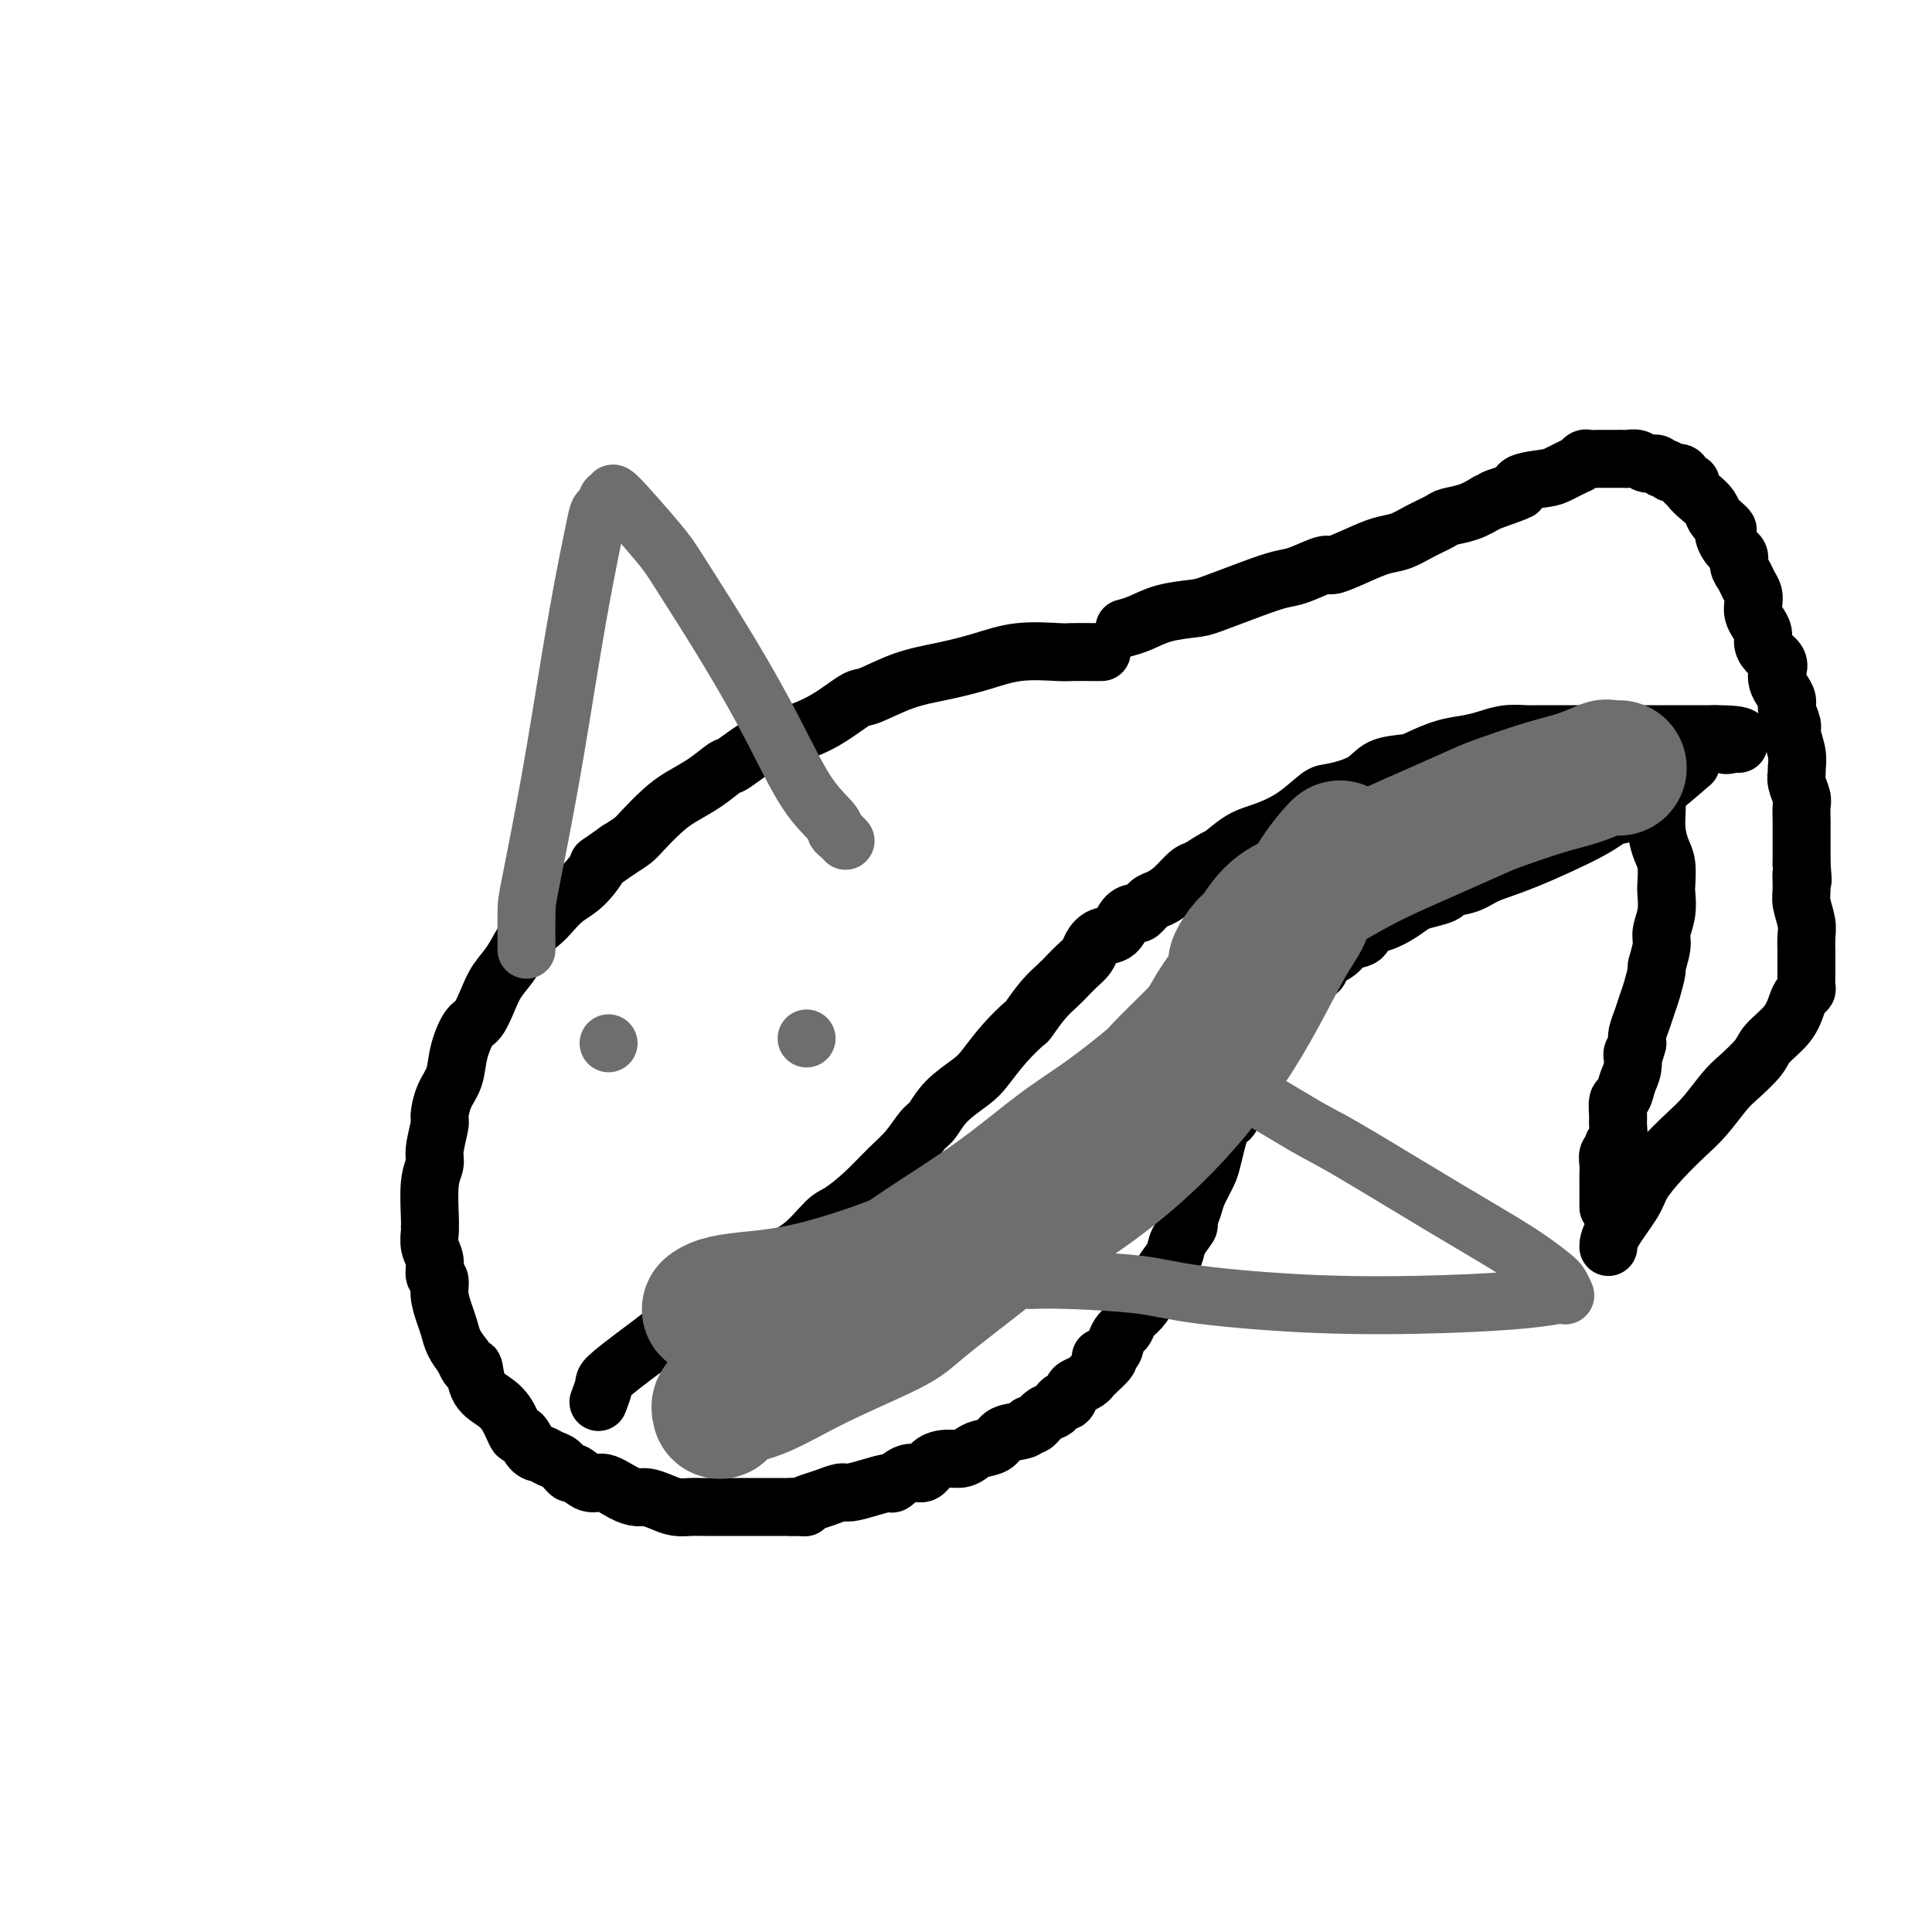 <svg viewBox='0 0 400 400' version='1.1' xmlns='http://www.w3.org/2000/svg' xmlns:xlink='http://www.w3.org/1999/xlink'><g fill='none' stroke='#000000' stroke-width='12' stroke-linecap='round' stroke-linejoin='round'><path d='M228,135c-0.000,0.000 -0.000,0.000 0,0c0.000,-0.000 0.000,-0.000 0,0c-0.000,0.000 -0.000,0.000 0,0c0.000,-0.000 0.001,-0.000 0,0c-0.001,0.000 -0.004,0.000 0,0c0.004,-0.000 0.016,-0.000 0,0c-0.016,0.000 -0.058,0.000 0,0c0.058,-0.000 0.216,-0.002 0,0c-0.216,0.002 -0.806,0.006 -2,0c-1.194,-0.006 -2.991,-0.024 -4,0c-1.009,0.024 -1.229,0.088 -3,0c-1.771,-0.088 -5.094,-0.328 -8,0c-2.906,0.328 -5.395,1.223 -8,2c-2.605,0.777 -5.328,1.436 -8,2c-2.672,0.564 -5.294,1.033 -8,2c-2.706,0.967 -5.495,2.431 -7,3c-1.505,0.569 -1.727,0.244 -3,1c-1.273,0.756 -3.596,2.592 -6,4c-2.404,1.408 -4.890,2.386 -7,3c-2.110,0.614 -3.845,0.864 -6,2c-2.155,1.136 -4.729,3.160 -6,4c-1.271,0.840 -1.240,0.498 -2,1c-0.760,0.502 -2.310,1.850 -4,3c-1.690,1.150 -3.519,2.104 -5,3c-1.481,0.896 -2.613,1.735 -4,3c-1.387,1.265 -3.027,2.956 -4,4c-0.973,1.044 -1.278,1.441 -2,2c-0.722,0.559 -1.861,1.279 -3,2'/><path d='M128,176c-5.419,3.878 -3.965,2.572 -4,3c-0.035,0.428 -1.559,2.591 -3,4c-1.441,1.409 -2.797,2.064 -4,3c-1.203,0.936 -2.251,2.154 -3,3c-0.749,0.846 -1.198,1.320 -2,2c-0.802,0.680 -1.958,1.566 -3,3c-1.042,1.434 -1.969,3.418 -3,5c-1.031,1.582 -2.164,2.764 -3,4c-0.836,1.236 -1.375,2.525 -2,4c-0.625,1.475 -1.337,3.135 -2,4c-0.663,0.865 -1.278,0.936 -2,2c-0.722,1.064 -1.551,3.122 -2,5c-0.449,1.878 -0.517,3.577 -1,5c-0.483,1.423 -1.382,2.568 -2,4c-0.618,1.432 -0.954,3.149 -1,4c-0.046,0.851 0.198,0.837 0,2c-0.198,1.163 -0.838,3.502 -1,5c-0.162,1.498 0.153,2.154 0,3c-0.153,0.846 -0.774,1.882 -1,4c-0.226,2.118 -0.056,5.318 0,7c0.056,1.682 -0.000,1.845 0,2c0.000,0.155 0.057,0.302 0,1c-0.057,0.698 -0.226,1.946 0,3c0.226,1.054 0.848,1.913 1,3c0.152,1.087 -0.166,2.402 0,3c0.166,0.598 0.817,0.481 1,1c0.183,0.519 -0.103,1.675 0,3c0.103,1.325 0.595,2.819 1,4c0.405,1.181 0.725,2.049 1,3c0.275,0.951 0.507,1.986 1,3c0.493,1.014 1.246,2.007 2,3'/><path d='M96,281c1.513,3.809 1.796,1.831 2,2c0.204,0.169 0.330,2.483 1,4c0.670,1.517 1.884,2.235 3,3c1.116,0.765 2.133,1.577 3,3c0.867,1.423 1.583,3.456 2,4c0.417,0.544 0.534,-0.403 1,0c0.466,0.403 1.281,2.155 2,3c0.719,0.845 1.343,0.785 2,1c0.657,0.215 1.348,0.707 2,1c0.652,0.293 1.265,0.388 2,1c0.735,0.612 1.593,1.740 2,2c0.407,0.260 0.364,-0.347 1,0c0.636,0.347 1.951,1.647 3,2c1.049,0.353 1.831,-0.242 3,0c1.169,0.242 2.725,1.323 4,2c1.275,0.677 2.270,0.952 3,1c0.730,0.048 1.194,-0.131 2,0c0.806,0.131 1.955,0.571 3,1c1.045,0.429 1.985,0.847 3,1c1.015,0.153 2.106,0.041 3,0c0.894,-0.041 1.590,-0.011 2,0c0.410,0.011 0.533,0.003 1,0c0.467,-0.003 1.279,-0.001 2,0c0.721,0.001 1.352,0.000 2,0c0.648,-0.000 1.314,-0.000 2,0c0.686,0.000 1.394,0.000 2,0c0.606,-0.000 1.111,-0.000 2,0c0.889,0.000 2.162,0.000 3,0c0.838,-0.000 1.239,-0.000 2,0c0.761,0.000 1.880,0.000 3,0'/><path d='M164,312c4.082,0.049 2.285,0.172 2,0c-0.285,-0.172 0.940,-0.637 2,-1c1.060,-0.363 1.955,-0.623 3,-1c1.045,-0.377 2.239,-0.869 3,-1c0.761,-0.131 1.088,0.101 2,0c0.912,-0.101 2.408,-0.533 4,-1c1.592,-0.467 3.279,-0.969 4,-1c0.721,-0.031 0.475,0.408 1,0c0.525,-0.408 1.821,-1.664 3,-2c1.179,-0.336 2.241,0.247 3,0c0.759,-0.247 1.213,-1.323 2,-2c0.787,-0.677 1.906,-0.954 3,-1c1.094,-0.046 2.164,0.138 3,0c0.836,-0.138 1.440,-0.600 2,-1c0.560,-0.400 1.078,-0.738 2,-1c0.922,-0.262 2.249,-0.447 3,-1c0.751,-0.553 0.925,-1.476 2,-2c1.075,-0.524 3.051,-0.651 4,-1c0.949,-0.349 0.870,-0.919 1,-1c0.130,-0.081 0.469,0.328 1,0c0.531,-0.328 1.256,-1.392 2,-2c0.744,-0.608 1.509,-0.758 2,-1c0.491,-0.242 0.708,-0.576 1,-1c0.292,-0.424 0.659,-0.940 1,-1c0.341,-0.060 0.655,0.335 1,0c0.345,-0.335 0.722,-1.399 1,-2c0.278,-0.601 0.456,-0.738 1,-1c0.544,-0.262 1.455,-0.647 2,-1c0.545,-0.353 0.724,-0.672 1,-1c0.276,-0.328 0.650,-0.665 1,-1c0.350,-0.335 0.675,-0.667 1,-1'/><path d='M228,283c3.295,-2.892 0.532,-2.122 0,-2c-0.532,0.122 1.166,-0.404 2,-1c0.834,-0.596 0.804,-1.261 1,-2c0.196,-0.739 0.620,-1.552 1,-2c0.380,-0.448 0.718,-0.529 1,-1c0.282,-0.471 0.510,-1.330 1,-2c0.490,-0.670 1.244,-1.151 2,-2c0.756,-0.849 1.516,-2.065 2,-3c0.484,-0.935 0.692,-1.590 1,-2c0.308,-0.410 0.717,-0.576 1,-1c0.283,-0.424 0.439,-1.106 1,-2c0.561,-0.894 1.527,-2.000 2,-3c0.473,-1.000 0.454,-1.894 1,-3c0.546,-1.106 1.656,-2.425 2,-3c0.344,-0.575 -0.076,-0.407 0,-1c0.076,-0.593 0.650,-1.947 1,-3c0.350,-1.053 0.475,-1.805 1,-3c0.525,-1.195 1.450,-2.831 2,-4c0.550,-1.169 0.725,-1.870 1,-3c0.275,-1.130 0.651,-2.690 1,-4c0.349,-1.310 0.672,-2.370 1,-3c0.328,-0.630 0.661,-0.832 1,-1c0.339,-0.168 0.683,-0.304 1,-1c0.317,-0.696 0.609,-1.953 1,-3c0.391,-1.047 0.883,-1.884 1,-2c0.117,-0.116 -0.142,0.488 0,0c0.142,-0.488 0.684,-2.067 1,-3c0.316,-0.933 0.404,-1.219 1,-2c0.596,-0.781 1.699,-2.056 2,-3c0.301,-0.944 -0.200,-1.555 0,-2c0.200,-0.445 1.100,-0.722 2,-1'/><path d='M263,215c2.982,-7.335 0.438,-3.172 0,-2c-0.438,1.172 1.229,-0.645 2,-2c0.771,-1.355 0.645,-2.246 1,-3c0.355,-0.754 1.193,-1.371 2,-2c0.807,-0.629 1.585,-1.270 2,-2c0.415,-0.730 0.466,-1.547 1,-2c0.534,-0.453 1.551,-0.540 2,-1c0.449,-0.460 0.328,-1.293 1,-2c0.672,-0.707 2.135,-1.288 3,-2c0.865,-0.712 1.130,-1.556 2,-2c0.870,-0.444 2.343,-0.490 3,-1c0.657,-0.510 0.496,-1.485 1,-2c0.504,-0.515 1.673,-0.572 3,-1c1.327,-0.428 2.811,-1.228 4,-2c1.189,-0.772 2.082,-1.515 3,-2c0.918,-0.485 1.860,-0.710 3,-1c1.140,-0.290 2.478,-0.644 3,-1c0.522,-0.356 0.230,-0.714 1,-1c0.770,-0.286 2.604,-0.501 4,-1c1.396,-0.499 2.355,-1.282 4,-2c1.645,-0.718 3.977,-1.371 8,-3c4.023,-1.629 9.738,-4.235 13,-6c3.262,-1.765 4.070,-2.690 5,-3c0.930,-0.310 1.981,-0.007 5,-2c3.019,-1.993 8.005,-6.284 10,-8c1.995,-1.716 0.997,-0.858 0,0'/><path d='M343,167c-0.000,-0.000 -0.000,-0.000 0,0c0.000,0.000 0.000,0.000 0,0c-0.000,-0.000 -0.000,-0.000 0,0c0.000,0.000 0.000,0.000 0,0c-0.000,-0.000 -0.000,-0.000 0,0c0.000,0.000 0.000,0.001 0,0c-0.000,-0.001 -0.001,-0.003 0,0c0.001,0.003 0.003,0.010 0,0c-0.003,-0.010 -0.011,-0.037 0,0c0.011,0.037 0.042,0.139 0,1c-0.042,0.861 -0.155,2.480 0,4c0.155,1.520 0.579,2.941 1,4c0.421,1.059 0.841,1.757 1,3c0.159,1.243 0.058,3.030 0,4c-0.058,0.970 -0.072,1.122 0,2c0.072,0.878 0.230,2.480 0,4c-0.230,1.520 -0.849,2.956 -1,4c-0.151,1.044 0.167,1.697 0,3c-0.167,1.303 -0.818,3.258 -1,4c-0.182,0.742 0.105,0.271 0,1c-0.105,0.729 -0.603,2.657 -1,4c-0.397,1.343 -0.694,2.102 -1,3c-0.306,0.898 -0.621,1.934 -1,3c-0.379,1.066 -0.823,2.162 -1,3c-0.177,0.838 -0.089,1.419 0,2'/><path d='M339,216c-1.168,4.484 -1.087,2.194 -1,2c0.087,-0.194 0.181,1.709 0,3c-0.181,1.291 -0.637,1.969 -1,3c-0.363,1.031 -0.632,2.416 -1,3c-0.368,0.584 -0.835,0.366 -1,1c-0.165,0.634 -0.029,2.121 0,3c0.029,0.879 -0.049,1.152 0,2c0.049,0.848 0.223,2.271 0,3c-0.223,0.729 -0.844,0.763 -1,1c-0.156,0.237 0.154,0.678 0,1c-0.154,0.322 -0.773,0.524 -1,1c-0.227,0.476 -0.061,1.224 0,2c0.061,0.776 0.016,1.580 0,2c-0.016,0.420 -0.004,0.455 0,1c0.004,0.545 0.001,1.599 0,2c-0.001,0.401 -0.000,0.149 0,0c0.000,-0.149 0.000,-0.194 0,0c-0.000,0.194 -0.000,0.627 0,1c0.000,0.373 0.000,0.688 0,1c-0.000,0.312 -0.000,0.623 0,1c0.000,0.377 0.000,0.822 0,1c-0.000,0.178 -0.000,0.089 0,0'/><path d='M233,130c-0.000,0.000 -0.000,0.000 0,0c0.000,-0.000 0.000,-0.000 0,0c-0.000,0.000 -0.000,0.000 0,0c0.000,-0.000 0.001,-0.000 0,0c-0.001,0.000 -0.002,0.001 0,0c0.002,-0.001 0.008,-0.002 0,0c-0.008,0.002 -0.031,0.008 0,0c0.031,-0.008 0.116,-0.030 0,0c-0.116,0.030 -0.433,0.112 0,0c0.433,-0.112 1.615,-0.418 3,-1c1.385,-0.582 2.972,-1.441 5,-2c2.028,-0.559 4.497,-0.817 6,-1c1.503,-0.183 2.039,-0.292 4,-1c1.961,-0.708 5.349,-2.017 8,-3c2.651,-0.983 4.567,-1.642 6,-2c1.433,-0.358 2.382,-0.414 4,-1c1.618,-0.586 3.906,-1.700 5,-2c1.094,-0.300 0.994,0.215 2,0c1.006,-0.215 3.117,-1.161 5,-2c1.883,-0.839 3.539,-1.573 5,-2c1.461,-0.427 2.729,-0.547 4,-1c1.271,-0.453 2.545,-1.237 4,-2c1.455,-0.763 3.091,-1.503 4,-2c0.909,-0.497 1.091,-0.749 2,-1c0.909,-0.251 2.545,-0.500 4,-1c1.455,-0.500 2.727,-1.250 4,-2'/><path d='M308,104c11.886,-4.217 4.103,-1.759 2,-1c-2.103,0.759 1.476,-0.182 3,-1c1.524,-0.818 0.993,-1.512 2,-2c1.007,-0.488 3.551,-0.771 5,-1c1.449,-0.229 1.803,-0.405 3,-1c1.197,-0.595 3.237,-1.609 4,-2c0.763,-0.391 0.249,-0.157 0,0c-0.249,0.157 -0.233,0.238 0,0c0.233,-0.238 0.682,-0.796 1,-1c0.318,-0.204 0.505,-0.055 1,0c0.495,0.055 1.298,0.015 2,0c0.702,-0.015 1.304,-0.005 2,0c0.696,0.005 1.484,0.005 2,0c0.516,-0.005 0.758,-0.017 1,0c0.242,0.017 0.485,0.061 1,0c0.515,-0.061 1.304,-0.228 2,0c0.696,0.228 1.299,0.850 2,1c0.701,0.150 1.501,-0.172 2,0c0.499,0.172 0.697,0.838 1,1c0.303,0.162 0.712,-0.181 1,0c0.288,0.181 0.455,0.886 1,1c0.545,0.114 1.467,-0.362 2,0c0.533,0.362 0.677,1.563 1,2c0.323,0.437 0.824,0.109 1,0c0.176,-0.109 0.026,0.001 0,0c-0.026,-0.001 0.073,-0.113 0,0c-0.073,0.113 -0.318,0.450 0,1c0.318,0.550 1.199,1.312 2,2c0.801,0.688 1.523,1.301 2,2c0.477,0.699 0.708,1.486 1,2c0.292,0.514 0.646,0.757 1,1'/><path d='M356,108c2.829,2.308 1.402,1.577 1,2c-0.402,0.423 0.221,2.000 1,3c0.779,1.000 1.715,1.423 2,2c0.285,0.577 -0.081,1.309 0,2c0.081,0.691 0.609,1.340 1,2c0.391,0.660 0.643,1.332 1,2c0.357,0.668 0.817,1.334 1,2c0.183,0.666 0.087,1.333 0,2c-0.087,0.667 -0.165,1.333 0,2c0.165,0.667 0.574,1.333 1,2c0.426,0.667 0.871,1.333 1,2c0.129,0.667 -0.057,1.333 0,2c0.057,0.667 0.358,1.333 1,2c0.642,0.667 1.626,1.334 2,2c0.374,0.666 0.138,1.332 0,2c-0.138,0.668 -0.176,1.338 0,2c0.176,0.662 0.568,1.316 1,2c0.432,0.684 0.904,1.397 1,2c0.096,0.603 -0.185,1.097 0,2c0.185,0.903 0.834,2.216 1,3c0.166,0.784 -0.153,1.038 0,2c0.153,0.962 0.777,2.632 1,4c0.223,1.368 0.046,2.435 0,3c-0.046,0.565 0.040,0.630 0,1c-0.040,0.370 -0.207,1.047 0,2c0.207,0.953 0.788,2.184 1,3c0.212,0.816 0.057,1.219 0,2c-0.057,0.781 -0.015,1.941 0,3c0.015,1.059 0.004,2.016 0,3c-0.004,0.984 -0.001,1.995 0,3c0.001,1.005 0.001,2.002 0,3'/><path d='M373,179c0.460,5.565 0.109,2.477 0,2c-0.109,-0.477 0.023,1.658 0,3c-0.023,1.342 -0.202,1.893 0,3c0.202,1.107 0.786,2.771 1,4c0.214,1.229 0.057,2.025 0,3c-0.057,0.975 -0.014,2.131 0,3c0.014,0.869 0.001,1.451 0,2c-0.001,0.549 0.011,1.066 0,2c-0.011,0.934 -0.045,2.286 0,3c0.045,0.714 0.170,0.789 0,1c-0.170,0.211 -0.634,0.558 -1,1c-0.366,0.442 -0.633,0.979 -1,2c-0.367,1.021 -0.835,2.526 -2,4c-1.165,1.474 -3.028,2.919 -4,4c-0.972,1.081 -1.052,1.800 -2,3c-0.948,1.200 -2.763,2.882 -4,4c-1.237,1.118 -1.897,1.671 -3,3c-1.103,1.329 -2.649,3.434 -4,5c-1.351,1.566 -2.505,2.593 -4,4c-1.495,1.407 -3.329,3.193 -5,5c-1.671,1.807 -3.180,3.633 -4,5c-0.820,1.367 -0.952,2.274 -2,4c-1.048,1.726 -3.013,4.273 -4,6c-0.987,1.727 -0.996,2.636 -1,3c-0.004,0.364 -0.002,0.182 0,0'/><path d='M124,290c-0.000,0.000 -0.000,0.000 0,0c0.000,-0.000 0.000,-0.000 0,0c-0.000,0.000 -0.000,0.000 0,0c0.000,-0.000 0.000,-0.000 0,0c-0.000,0.000 -0.000,0.000 0,0c0.000,-0.000 0.000,-0.001 0,0c-0.000,0.001 -0.001,0.003 0,0c0.001,-0.003 0.004,-0.011 0,0c-0.004,0.011 -0.016,0.041 0,0c0.016,-0.041 0.059,-0.153 0,0c-0.059,0.153 -0.219,0.573 0,0c0.219,-0.573 0.816,-2.137 1,-3c0.184,-0.863 -0.045,-1.024 1,-2c1.045,-0.976 3.366,-2.766 5,-4c1.634,-1.234 2.582,-1.912 4,-3c1.418,-1.088 3.304,-2.587 4,-3c0.696,-0.413 0.200,0.258 1,0c0.800,-0.258 2.894,-1.445 4,-2c1.106,-0.555 1.223,-0.478 2,-1c0.777,-0.522 2.213,-1.645 3,-2c0.787,-0.355 0.926,0.057 1,0c0.074,-0.057 0.082,-0.582 0,-1c-0.082,-0.418 -0.253,-0.728 0,-1c0.253,-0.272 0.929,-0.506 2,-1c1.071,-0.494 2.535,-1.247 4,-2'/><path d='M156,265c4.769,-3.275 4.193,-3.463 5,-4c0.807,-0.537 2.999,-1.424 5,-3c2.001,-1.576 3.813,-3.841 5,-5c1.187,-1.159 1.750,-1.210 3,-2c1.250,-0.790 3.188,-2.317 5,-4c1.812,-1.683 3.497,-3.520 5,-5c1.503,-1.480 2.822,-2.602 4,-4c1.178,-1.398 2.215,-3.072 3,-4c0.785,-0.928 1.318,-1.111 2,-2c0.682,-0.889 1.514,-2.484 3,-4c1.486,-1.516 3.625,-2.953 5,-4c1.375,-1.047 1.985,-1.705 3,-3c1.015,-1.295 2.436,-3.229 4,-5c1.564,-1.771 3.273,-3.381 4,-4c0.727,-0.619 0.474,-0.249 1,-1c0.526,-0.751 1.833,-2.624 3,-4c1.167,-1.376 2.196,-2.255 3,-3c0.804,-0.745 1.383,-1.356 2,-2c0.617,-0.644 1.271,-1.322 2,-2c0.729,-0.678 1.532,-1.355 2,-2c0.468,-0.645 0.602,-1.259 1,-2c0.398,-0.741 1.061,-1.608 2,-2c0.939,-0.392 2.153,-0.308 3,-1c0.847,-0.692 1.328,-2.160 2,-3c0.672,-0.840 1.534,-1.053 2,-1c0.466,0.053 0.537,0.372 1,0c0.463,-0.372 1.317,-1.434 2,-2c0.683,-0.566 1.193,-0.636 2,-1c0.807,-0.364 1.910,-1.021 3,-2c1.090,-0.979 2.169,-2.280 3,-3c0.831,-0.720 1.416,-0.860 2,-1'/><path d='M248,180c4.044,-2.687 4.155,-2.405 5,-3c0.845,-0.595 2.425,-2.067 4,-3c1.575,-0.933 3.146,-1.327 5,-2c1.854,-0.673 3.992,-1.627 6,-3c2.008,-1.373 3.886,-3.166 5,-4c1.114,-0.834 1.465,-0.709 3,-1c1.535,-0.291 4.254,-0.999 6,-2c1.746,-1.001 2.518,-2.296 4,-3c1.482,-0.704 3.673,-0.818 5,-1c1.327,-0.182 1.789,-0.431 3,-1c1.211,-0.569 3.172,-1.459 5,-2c1.828,-0.541 3.524,-0.733 5,-1c1.476,-0.267 2.734,-0.607 4,-1c1.266,-0.393 2.541,-0.837 4,-1c1.459,-0.163 3.104,-0.044 4,0c0.896,0.044 1.045,0.012 2,0c0.955,-0.012 2.715,-0.003 4,0c1.285,0.003 2.093,0.001 3,0c0.907,-0.001 1.913,-0.000 3,0c1.087,0.000 2.256,0.000 3,0c0.744,-0.000 1.065,-0.000 2,0c0.935,0.000 2.486,0.000 3,0c0.514,-0.000 -0.009,-0.000 0,0c0.009,0.000 0.550,0.000 1,0c0.450,-0.000 0.809,-0.000 1,0c0.191,0.000 0.214,0.000 1,0c0.786,-0.000 2.334,-0.000 4,0c1.666,0.000 3.448,0.000 5,0c1.552,-0.000 2.872,-0.000 4,0c1.128,0.000 2.064,0.000 3,0'/><path d='M355,152c9.298,-0.011 4.544,1.461 3,2c-1.544,0.539 0.122,0.144 1,0c0.878,-0.144 0.967,-0.039 1,0c0.033,0.039 0.009,0.011 0,0c-0.009,-0.011 -0.005,-0.006 0,0'/></g>
<g fill='none' stroke='#6D6E70' stroke-width='28' stroke-linecap='round' stroke-linejoin='round'><path d='M147,271c-0.000,0.000 -0.000,0.000 0,0c0.000,-0.000 0.000,-0.000 0,0c-0.000,0.000 -0.001,0.001 0,0c0.001,-0.001 0.004,-0.003 0,0c-0.004,0.003 -0.016,0.012 0,0c0.016,-0.012 0.059,-0.045 0,0c-0.059,0.045 -0.219,0.167 0,0c0.219,-0.167 0.818,-0.623 2,-1c1.182,-0.377 2.947,-0.676 6,-1c3.053,-0.324 7.394,-0.672 13,-2c5.606,-1.328 12.476,-3.636 16,-5c3.524,-1.364 3.701,-1.784 7,-4c3.299,-2.216 9.718,-6.227 15,-10c5.282,-3.773 9.426,-7.309 13,-10c3.574,-2.691 6.578,-4.539 10,-7c3.422,-2.461 7.264,-5.537 9,-7c1.736,-1.463 1.367,-1.315 3,-3c1.633,-1.685 5.268,-5.203 8,-8c2.732,-2.797 4.559,-4.872 7,-8c2.441,-3.128 5.494,-7.307 7,-9c1.506,-1.693 1.465,-0.898 3,-3c1.535,-2.102 4.646,-7.099 6,-9c1.354,-1.901 0.951,-0.706 1,-1c0.049,-0.294 0.549,-2.079 1,-3c0.451,-0.921 0.853,-0.979 1,-1c0.147,-0.021 0.039,-0.006 0,0c-0.039,0.006 -0.011,0.002 0,0c0.011,-0.002 0.003,-0.000 0,0c-0.003,0.000 -0.001,0.000 0,0c0.001,-0.000 0.000,-0.000 0,0'/><path d='M275,179c5.418,-6.940 0.464,-1.791 -2,2c-2.464,3.791 -2.438,6.225 -3,8c-0.562,1.775 -1.712,2.893 -4,7c-2.288,4.107 -5.716,11.205 -10,18c-4.284,6.795 -9.425,13.286 -15,19c-5.575,5.714 -11.583,10.650 -18,15c-6.417,4.350 -13.244,8.115 -20,12c-6.756,3.885 -13.441,7.889 -17,10c-3.559,2.111 -3.991,2.330 -7,4c-3.009,1.670 -8.596,4.791 -13,7c-4.404,2.209 -7.625,3.506 -10,5c-2.375,1.494 -3.904,3.185 -5,4c-1.096,0.815 -1.758,0.754 -2,1c-0.242,0.246 -0.065,0.797 0,1c0.065,0.203 0.018,0.056 0,0c-0.018,-0.056 -0.006,-0.022 0,0c0.006,0.022 0.006,0.031 0,0c-0.006,-0.031 -0.016,-0.101 0,0c0.016,0.101 0.060,0.375 0,0c-0.060,-0.375 -0.222,-1.399 1,-2c1.222,-0.601 3.830,-0.778 7,-2c3.170,-1.222 6.904,-3.488 12,-6c5.096,-2.512 11.554,-5.270 15,-7c3.446,-1.730 3.879,-2.433 7,-5c3.121,-2.567 8.930,-6.997 14,-11c5.070,-4.003 9.400,-7.578 13,-11c3.600,-3.422 6.469,-6.691 10,-10c3.531,-3.309 7.723,-6.660 10,-9c2.277,-2.340 2.638,-3.670 3,-5'/><path d='M241,224c9.122,-8.499 6.928,-6.746 7,-8c0.072,-1.254 2.412,-5.516 4,-8c1.588,-2.484 2.426,-3.191 3,-4c0.574,-0.809 0.884,-1.720 1,-2c0.116,-0.280 0.037,0.072 0,0c-0.037,-0.072 -0.033,-0.569 0,-1c0.033,-0.431 0.096,-0.797 0,-1c-0.096,-0.203 -0.350,-0.244 0,-1c0.350,-0.756 1.305,-2.229 2,-3c0.695,-0.771 1.130,-0.842 2,-2c0.870,-1.158 2.174,-3.404 4,-5c1.826,-1.596 4.173,-2.543 7,-4c2.827,-1.457 6.134,-3.425 9,-5c2.866,-1.575 5.290,-2.758 8,-4c2.710,-1.242 5.707,-2.545 9,-4c3.293,-1.455 6.883,-3.063 9,-4c2.117,-0.937 2.761,-1.204 5,-2c2.239,-0.796 6.071,-2.122 9,-3c2.929,-0.878 4.953,-1.307 7,-2c2.047,-0.693 4.118,-1.650 5,-2c0.882,-0.350 0.577,-0.094 1,0c0.423,0.094 1.575,0.025 2,0c0.425,-0.025 0.121,-0.007 0,0c-0.121,0.007 -0.061,0.004 0,0'/></g>
<g fill='none' stroke='#6D6E70' stroke-width='12' stroke-linecap='round' stroke-linejoin='round'><path d='M126,216c0.000,0.000 0.000,0.000 0,0c0.000,0.000 0.000,0.000 0,0c0.000,-0.000 0.000,0.000 0,0c0.000,0.000 0.000,0.000 0,0c-0.000,0.000 0.000,0.000 0,0'/><path d='M167,215c0.000,0.000 0.000,0.000 0,0c0.000,0.000 0.000,-0.000 0,0c0.000,0.000 0.000,0.000 0,0c0.000,-0.000 0.000,0.000 0,0c0.000,0.000 0.000,0.000 0,0'/><path d='M109,196c-0.000,-0.014 -0.000,-0.027 0,0c0.000,0.027 0.001,0.095 0,0c-0.001,-0.095 -0.003,-0.354 0,0c0.003,0.354 0.009,1.320 0,0c-0.009,-1.320 -0.035,-4.926 0,-7c0.035,-2.074 0.132,-2.617 1,-7c0.868,-4.383 2.509,-12.607 4,-21c1.491,-8.393 2.833,-16.954 4,-24c1.167,-7.046 2.157,-12.576 3,-17c0.843,-4.424 1.537,-7.744 2,-10c0.463,-2.256 0.695,-3.450 1,-4c0.305,-0.550 0.683,-0.457 1,-1c0.317,-0.543 0.571,-1.723 1,-2c0.429,-0.277 1.031,0.347 1,0c-0.031,-0.347 -0.695,-1.667 1,0c1.695,1.667 5.750,6.321 8,9c2.250,2.679 2.694,3.382 5,7c2.306,3.618 6.474,10.149 10,16c3.526,5.851 6.412,11.020 9,16c2.588,4.980 4.879,9.769 7,13c2.121,3.231 4.071,4.904 5,6c0.929,1.096 0.837,1.614 1,2c0.163,0.386 0.580,0.640 1,1c0.420,0.360 0.844,0.828 1,1c0.156,0.172 0.045,0.049 0,0c-0.045,-0.049 -0.022,-0.025 0,0'/><path d='M248,223c-0.000,0.000 -0.001,0.000 0,0c0.001,-0.000 0.002,-0.000 0,0c-0.002,0.000 -0.009,0.001 0,0c0.009,-0.001 0.032,-0.005 1,0c0.968,0.005 2.879,0.019 7,2c4.121,1.981 10.452,5.928 14,8c3.548,2.072 4.312,2.270 9,5c4.688,2.730 13.298,7.993 20,12c6.702,4.007 11.494,6.759 15,9c3.506,2.241 5.724,3.973 7,5c1.276,1.027 1.609,1.350 2,2c0.391,0.650 0.839,1.628 1,2c0.161,0.372 0.036,0.140 0,0c-0.036,-0.140 0.018,-0.187 -1,0c-1.018,0.187 -3.109,0.608 -7,1c-3.891,0.392 -9.582,0.756 -17,1c-7.418,0.244 -16.562,0.367 -26,0c-9.438,-0.367 -19.170,-1.223 -25,-2c-5.830,-0.777 -7.758,-1.476 -12,-2c-4.242,-0.524 -10.797,-0.872 -15,-1c-4.203,-0.128 -6.055,-0.034 -7,0c-0.945,0.034 -0.984,0.010 -1,0c-0.016,-0.010 -0.008,-0.005 0,0'/></g>
</svg>